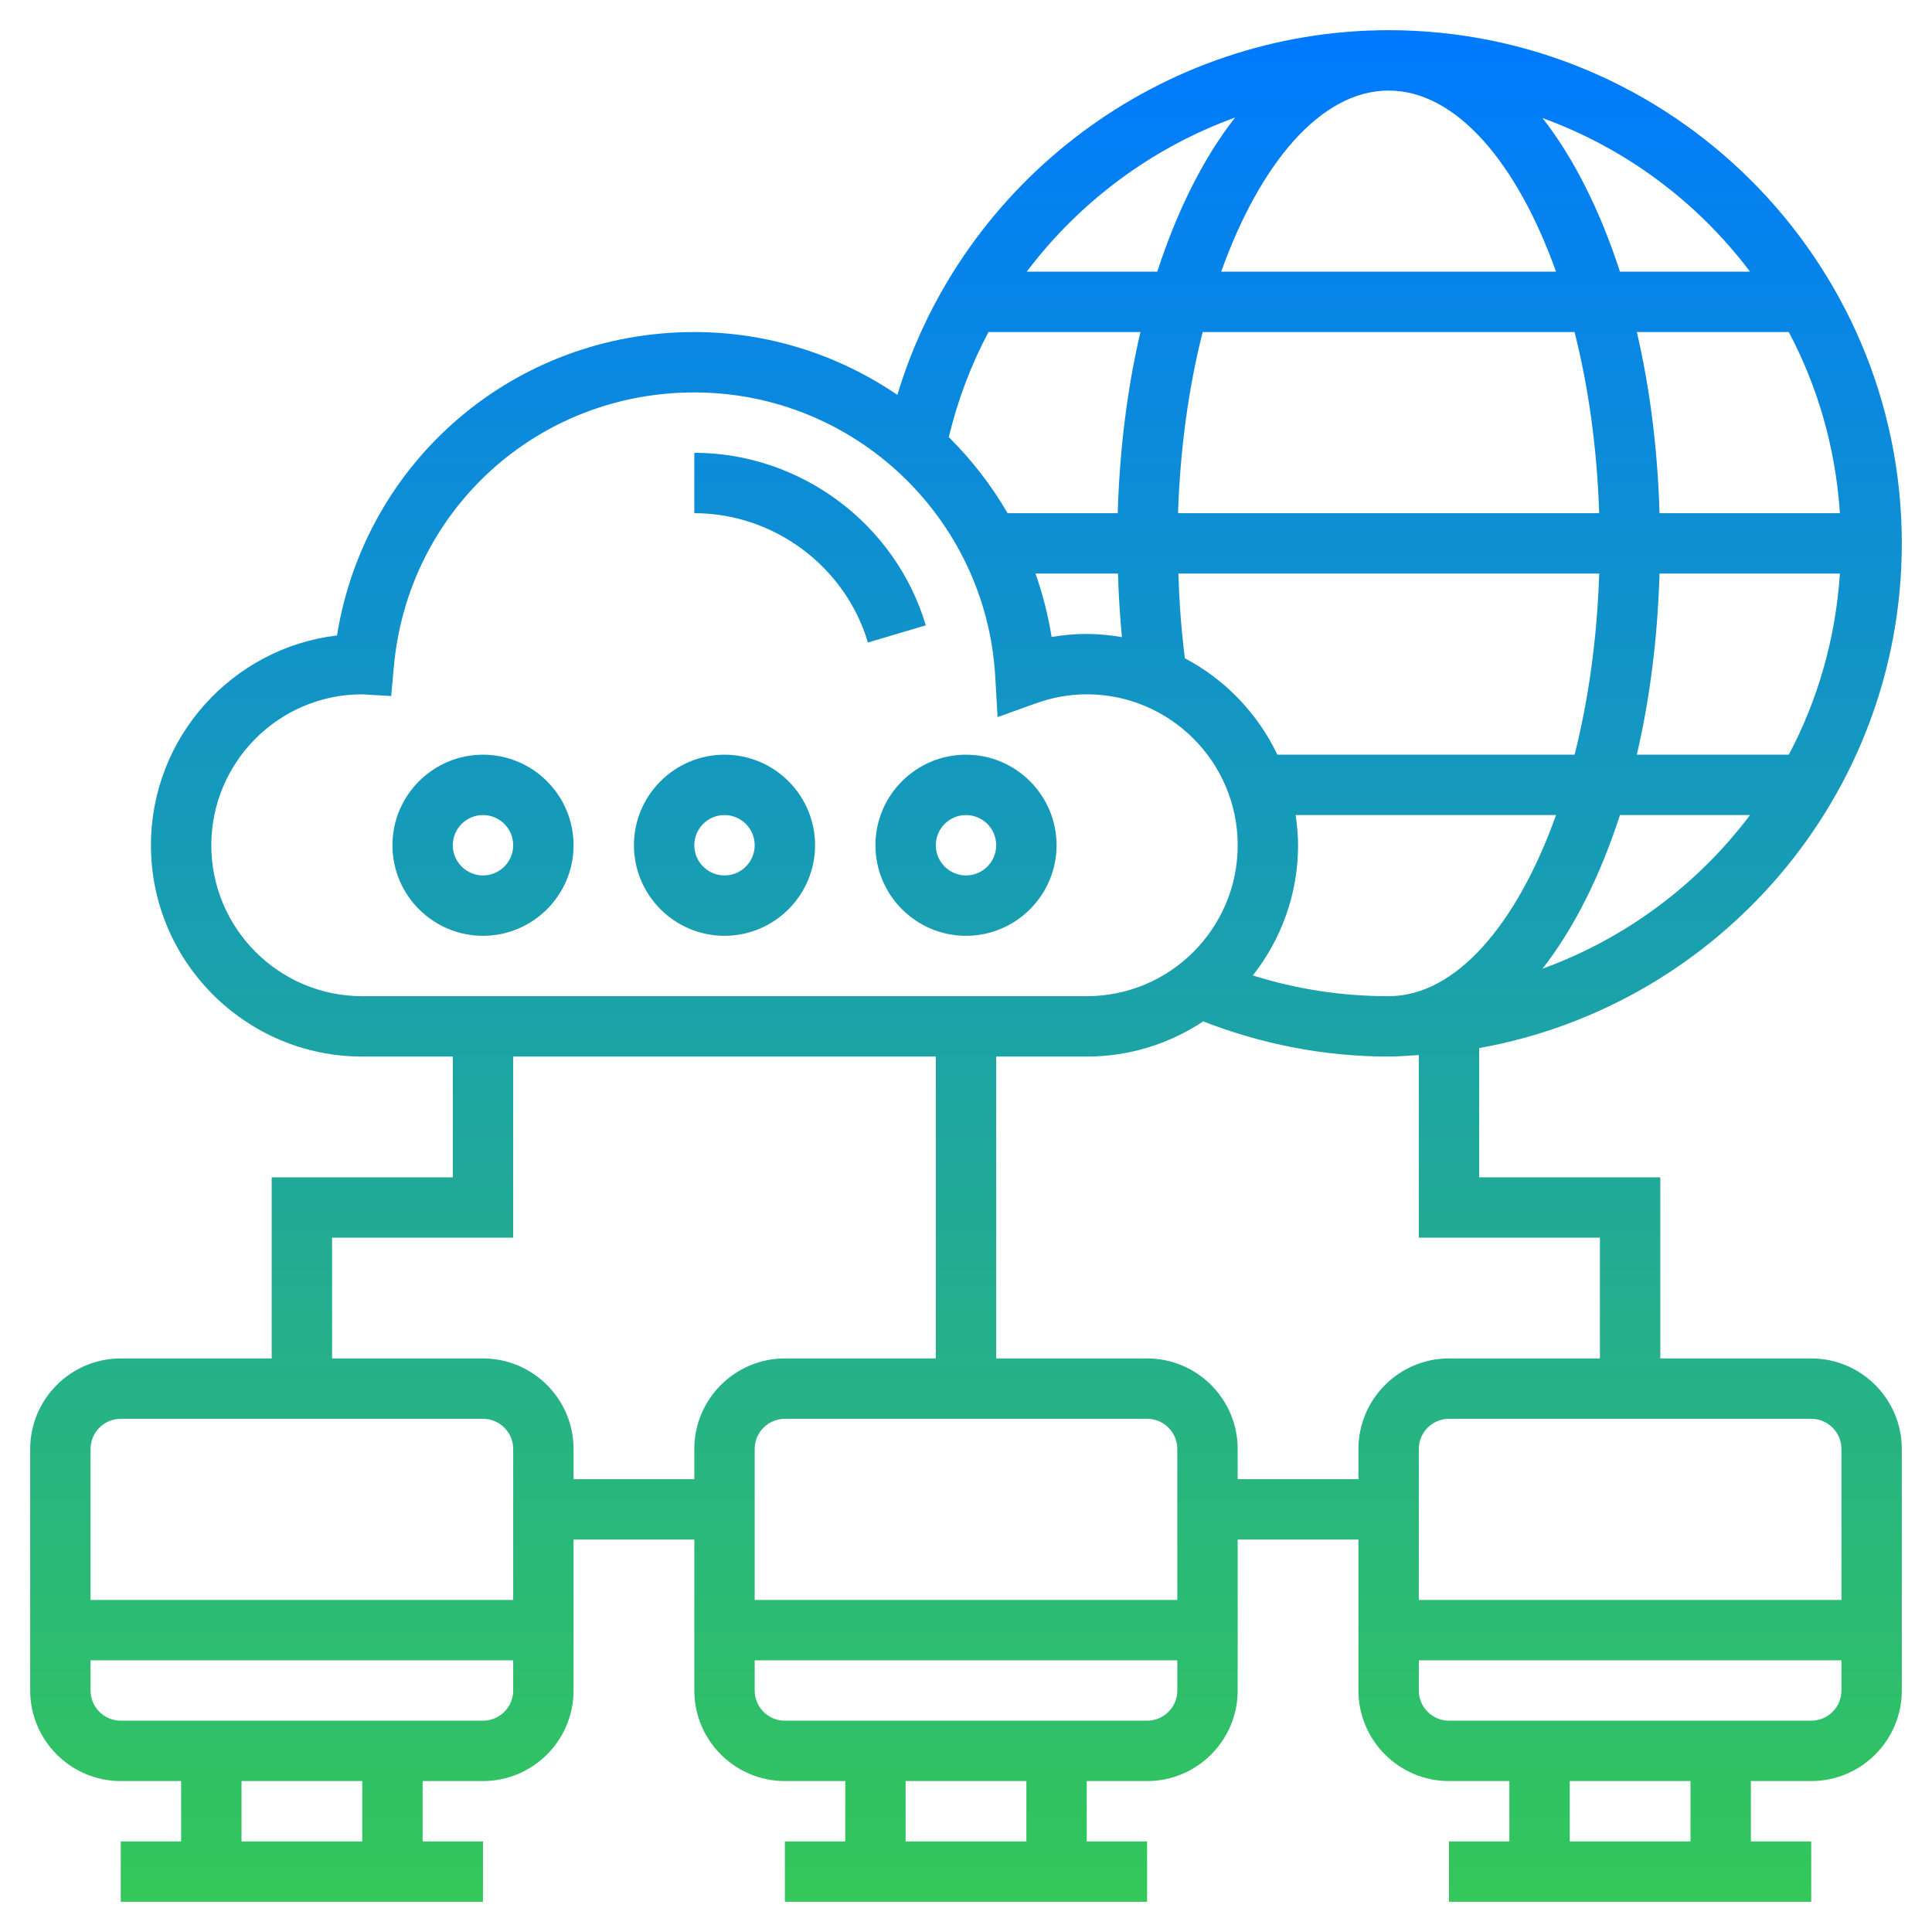 <svg width="256" height="256" viewBox="0 0 256 256" fill="none" xmlns="http://www.w3.org/2000/svg">
<path d="M252 72C252 34.504 221.496 4 184 4C153.896 4 127.464 23.984 118.904 52.324C111.208 47.084 101.948 44 92 44C68.168 44 48.392 61.052 44.652 84.2C30.784 85.86 20 97.696 20 112C20 127.436 32.56 140 48 140H60V156H36V180H16C9.384 180 4 185.384 4 192V224C4 230.616 9.384 236 16 236H24V244H16V252H63.996V244H56V236H64C70.616 236 76 230.616 76 224V204H92V224C92 230.616 97.384 236 104 236H112V244H104V252H151.996V244H144V236H152C158.616 236 164 230.616 164 224V204H180V224C180 230.616 185.384 236 192 236H200V244H192V252H239.996V244H232V236H240C246.616 236 252 230.616 252 224V192C252 185.384 246.616 180 240 180H220V156H196V138.876C227.784 133.184 252 105.396 252 72ZM148.14 76C148.224 78.84 148.392 81.644 148.66 84.42C147.14 84.164 145.592 84 144 84C142.444 84 140.888 84.132 139.344 84.4C138.884 81.504 138.16 78.696 137.208 76H148.14ZM184 12C192.928 12 201.016 21.548 206.184 36H161.816C166.984 21.548 175.072 12 184 12ZM208.636 44C210.484 51.284 211.62 59.432 211.9 68H156.096C156.376 59.432 157.512 51.284 159.36 44H208.636ZM243.796 68H219.896C219.644 59.444 218.608 51.36 216.888 44H237.024C240.868 51.248 243.224 59.38 243.796 68ZM243.796 76C243.224 84.62 240.868 92.752 237.024 100H216.888C218.608 92.64 219.644 84.556 219.896 76H243.796ZM157 87.224C156.536 83.556 156.26 79.804 156.14 76H211.904C211.624 84.568 210.488 92.716 208.64 100H169.26C166.652 94.536 162.344 90.04 157 87.224ZM171.68 108H206.184C201.016 122.452 192.928 132 184 132C177.828 132 171.796 131.076 166.008 129.252C169.748 124.492 172 118.508 172 112C172 110.64 171.868 109.312 171.68 108ZM204.392 128.356C208.544 123.048 212.024 116.092 214.656 108H231.888C224.94 117.216 215.428 124.348 204.392 128.356ZM231.888 36H214.656C212.024 27.908 208.544 20.952 204.392 15.644C215.428 19.652 224.94 26.784 231.888 36ZM163.656 15.576C159.484 20.892 155.988 27.872 153.344 36H136.048C143.056 26.716 152.652 19.564 163.656 15.576ZM130.976 44H151.112C149.392 51.36 148.356 59.444 148.104 68H133.508C131.364 64.292 128.736 60.912 125.72 57.924C126.904 53 128.672 48.336 130.976 44ZM28 112C28 100.976 36.968 92.004 47.964 92.004H47.972L51.836 92.228L52.184 88.372C54.052 67.636 71.168 52 92 52C113.144 52 130.66 68.548 131.876 89.672L132.184 95.02L137.224 93.208C139.448 92.408 141.728 92 144 92C155.028 92 164 100.972 164 112C164 123.028 155.028 132 144 132H48C36.972 132 28 123.028 28 112ZM16 188H64C66.204 188 68 189.792 68 192V212H12V192C12 189.792 13.796 188 16 188ZM48 244H32V236H48V244ZM64 228H16C13.796 228 12 226.208 12 224V220H68V224C68 226.208 66.204 228 64 228ZM76 196V192C76 185.384 70.616 180 64 180H44V164H68V140H124V180H104C97.384 180 92 185.384 92 192V196H76ZM156 212H100V192C100 189.792 101.796 188 104 188H152C154.204 188 156 189.792 156 192V212ZM136 244H120V236H136V244ZM152 228H104C101.796 228 100 226.208 100 224V220H156V224C156 226.208 154.204 228 152 228ZM224 244H208V236H224V244ZM240 228H192C189.796 228 188 226.208 188 224V220H244V224C244 226.208 242.204 228 240 228ZM244 192V212H188V192C188 189.792 189.796 188 192 188H240C242.204 188 244 189.792 244 192ZM212 164V180H192C185.384 180 180 185.384 180 192V196H164V192C164 185.384 158.616 180 152 180H132V140H144C149.7 140 155.004 138.28 159.432 135.34C167.264 138.384 175.504 140 184 140C185.352 140 186.668 139.876 188 139.796V164H212ZM64 100C57.384 100 52 105.384 52 112C52 118.616 57.384 124 64 124C70.616 124 76 118.616 76 112C76 105.384 70.616 100 64 100ZM64 116C61.796 116 60 114.208 60 112C60 109.792 61.796 108 64 108C66.204 108 68 109.792 68 112C68 114.208 66.204 116 64 116ZM96 100C89.384 100 84 105.384 84 112C84 118.616 89.384 124 96 124C102.616 124 108 118.616 108 112C108 105.384 102.616 100 96 100ZM96 116C93.796 116 92 114.208 92 112C92 109.792 93.796 108 96 108C98.204 108 100 109.792 100 112C100 114.208 98.204 116 96 116ZM128 100C121.384 100 116 105.384 116 112C116 118.616 121.384 124 128 124C134.616 124 140 118.616 140 112C140 105.384 134.616 100 128 100ZM128 116C125.796 116 124 114.208 124 112C124 109.792 125.796 108 128 108C130.204 108 132 109.792 132 112C132 114.208 130.204 116 128 116ZM122.672 82.86L115.004 85.14C112.004 75.048 102.544 68 92 68V60C106.056 60 118.668 69.4 122.672 82.86Z" fill="url(#paint0_linear_571_282)"/>
<defs>
<linearGradient id="paint0_linear_571_282" x1="128" y1="252" x2="128" y2="4" gradientUnits="userSpaceOnUse">
<stop stop-color="#34C759"/>
<stop offset="1" stop-color="#007AFF"/>
</linearGradient>
</defs>
</svg>
